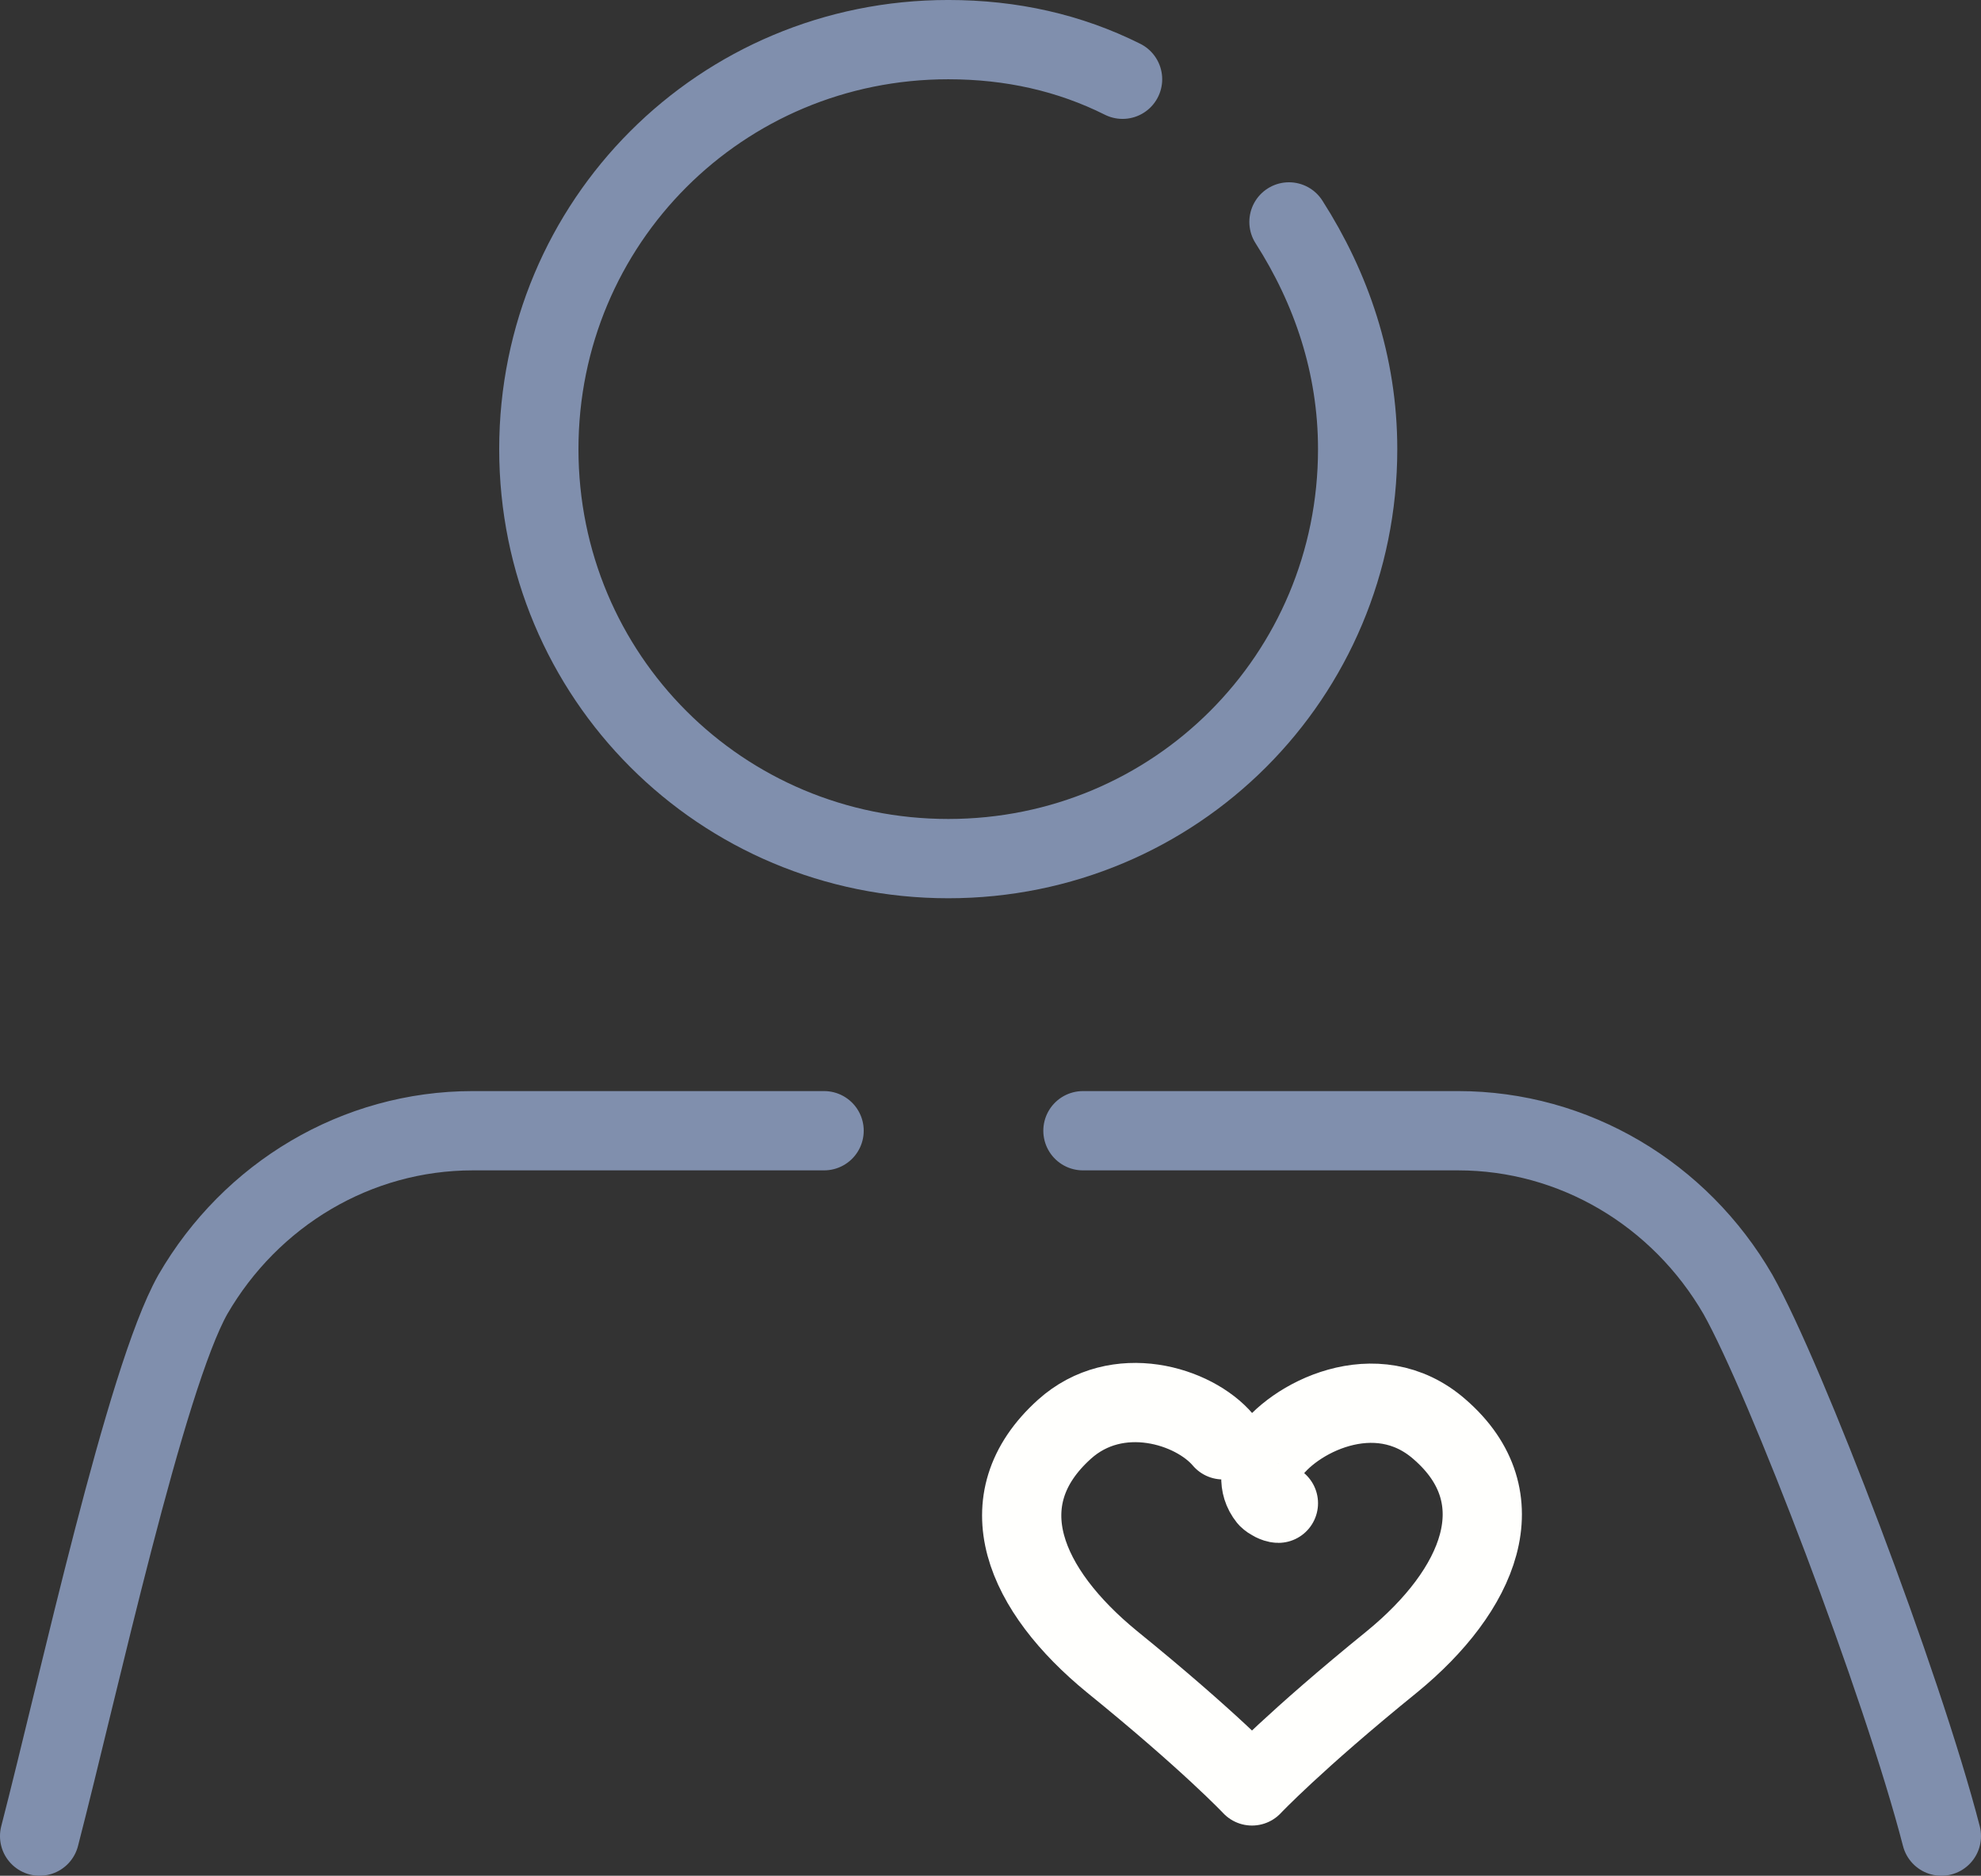 <?xml version="1.0" encoding="utf-8"?>
<!-- Generator: Adobe Illustrator 23.0.1, SVG Export Plug-In . SVG Version: 6.00 Build 0)  -->
<svg version="1.1" id="Layer_1" xmlns="http://www.w3.org/2000/svg" xmlns:xlink="http://www.w3.org/1999/xlink" x="0px" y="0px"
	 viewBox="0 0 75 71" style="enable-background:new 0 0 75 71;" xml:space="preserve">
<rect x="0" y="0" width="75" height="71" fill="#333333" stroke="none"/>
<style type="text/css">
	.st0{fill:none;stroke:#808FAD;stroke-width:3.001;stroke-linecap:round;stroke-linejoin:round;}
	.st1{fill:none;stroke:#FFFFFD;stroke-width:3;stroke-linecap:round;stroke-linejoin:round;}
</style>
<title>icon-profile</title>
<g>
	<path class="st0" d="M1.5,69.5C3,63.7,5.5,52.2,7.3,49c2.2-3.8,6.2-6.2,10.6-6.2h13.3 M73.5,69.5C72,63.7,67.6,52.2,65.8,49
		c-2.2-3.8-6.2-6.2-10.6-6.2H41 M48.8,8.4c1.6,2.5,2.6,5.4,2.6,8.6c0,8.6-6.9,15.5-15.5,15.5S20.4,25.6,20.4,17S27.3,1.5,35.9,1.5
		c2.4,0,4.6,0.5,6.6,1.5"/>
	<path class="st1" d="M48.4,56.9c-0.1,0-0.3-0.1-0.4-0.2c-0.4-0.5-0.3-1.1,0-1.6c0.9-1.4,4.1-3.1,6.5-1c3,2.6,1.5,6.1-1.8,8.8
		c-3.7,3-5.3,4.7-5.3,4.7s-1.6-1.7-5.3-4.7c-3.3-2.7-4.8-6.1-1.8-8.8c2-1.8,4.9-0.9,6,0.4"/>
</g>
</svg>
